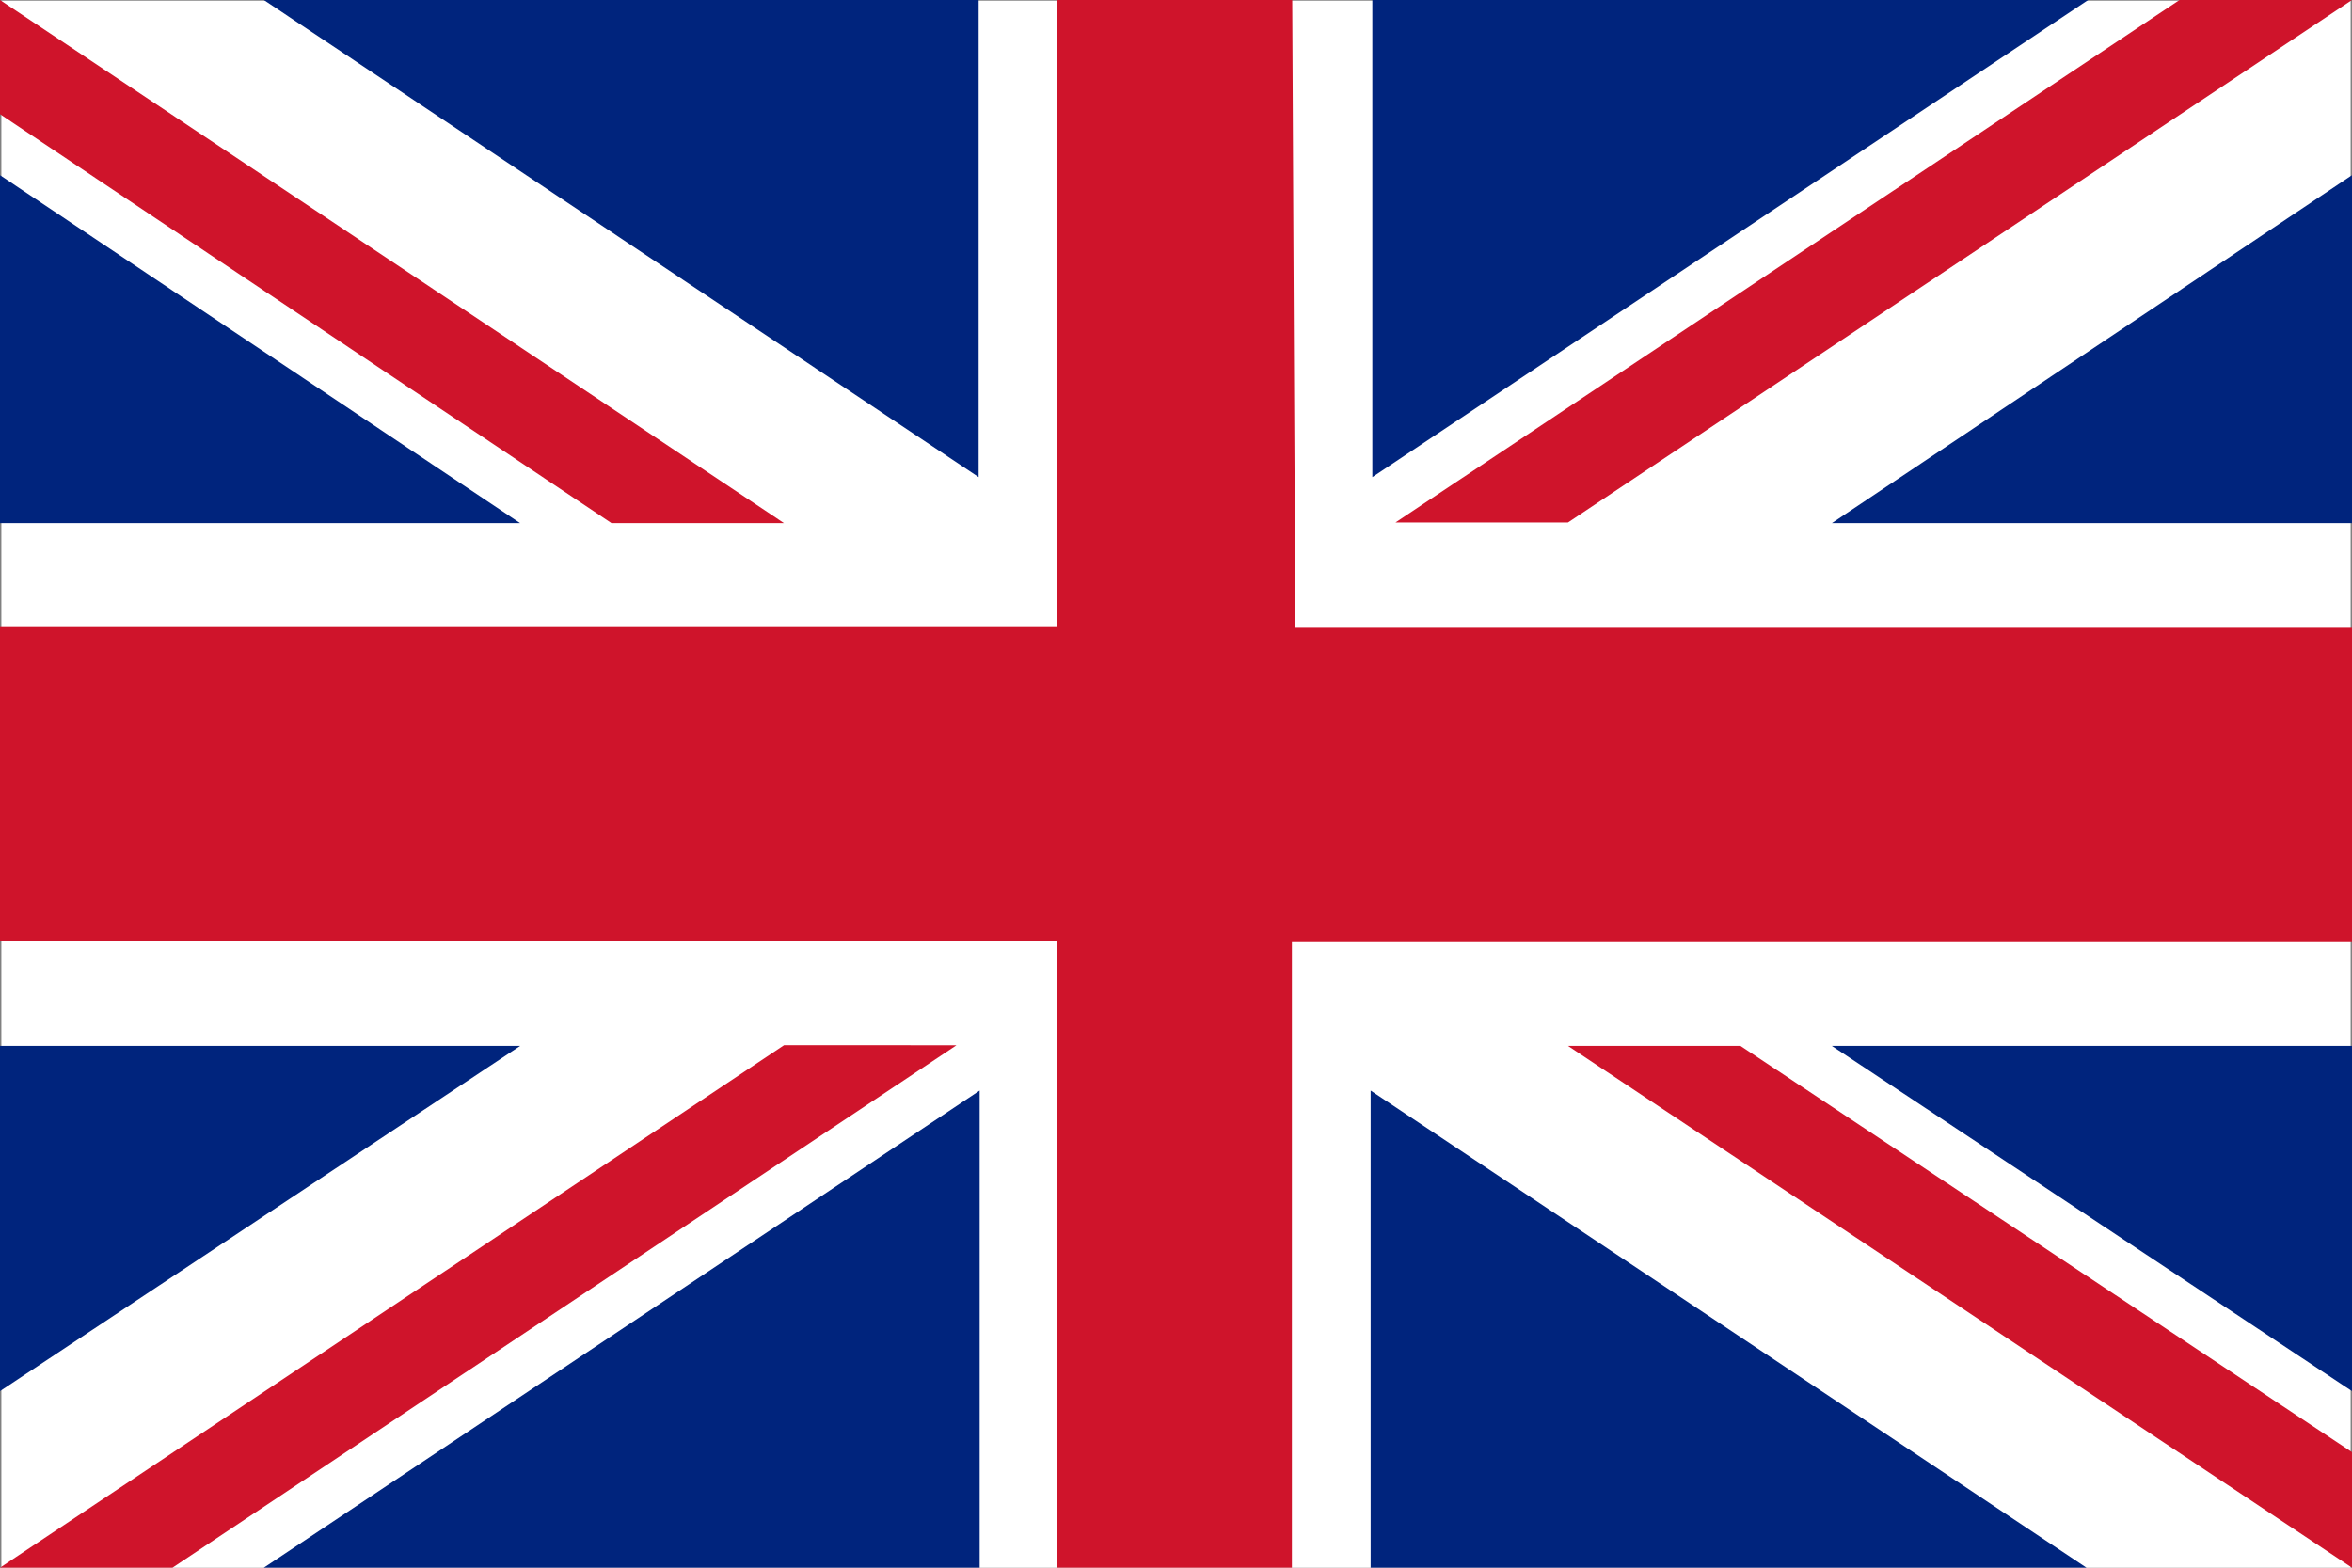 <svg id="Flag" xmlns="http://www.w3.org/2000/svg" width="69" height="46" viewBox="0 0 69 46"><rect x="0" y="0" width="69" height="46" fill="#808080" stroke="none"/><title>Artboard 1</title><g id="UK"><rect id="bg" x="0.04" y="0.02" width="68.92" height="46" style="fill:#fff"/><path id="blue" d="M15.26,30.69,0,40.82V30.69ZM7.74,46h21V32ZM61.26,0l-21,14V0ZM53.74,15.35H69V5.14ZM69,30.69V40.82L53.74,30.69ZM40.21,32V46h21ZM28.71,0V14L7.74,0ZM0,5.14V15.35H15.26Z" style="fill:#00247d"/><path id="red" d="M17.94,15.35,0,3.35V0L23,15.35ZM69,0H63.94l-23,15.33H46ZM0,46H5.06l23-15.33H23ZM46,30.69,69,46V42.61L51.06,30.69ZM37.91,0H31v18.4H0v9.2H31V46h6.9V27.62H69v-9.2h-31Z" style="fill:#cf142b"/></g></svg>